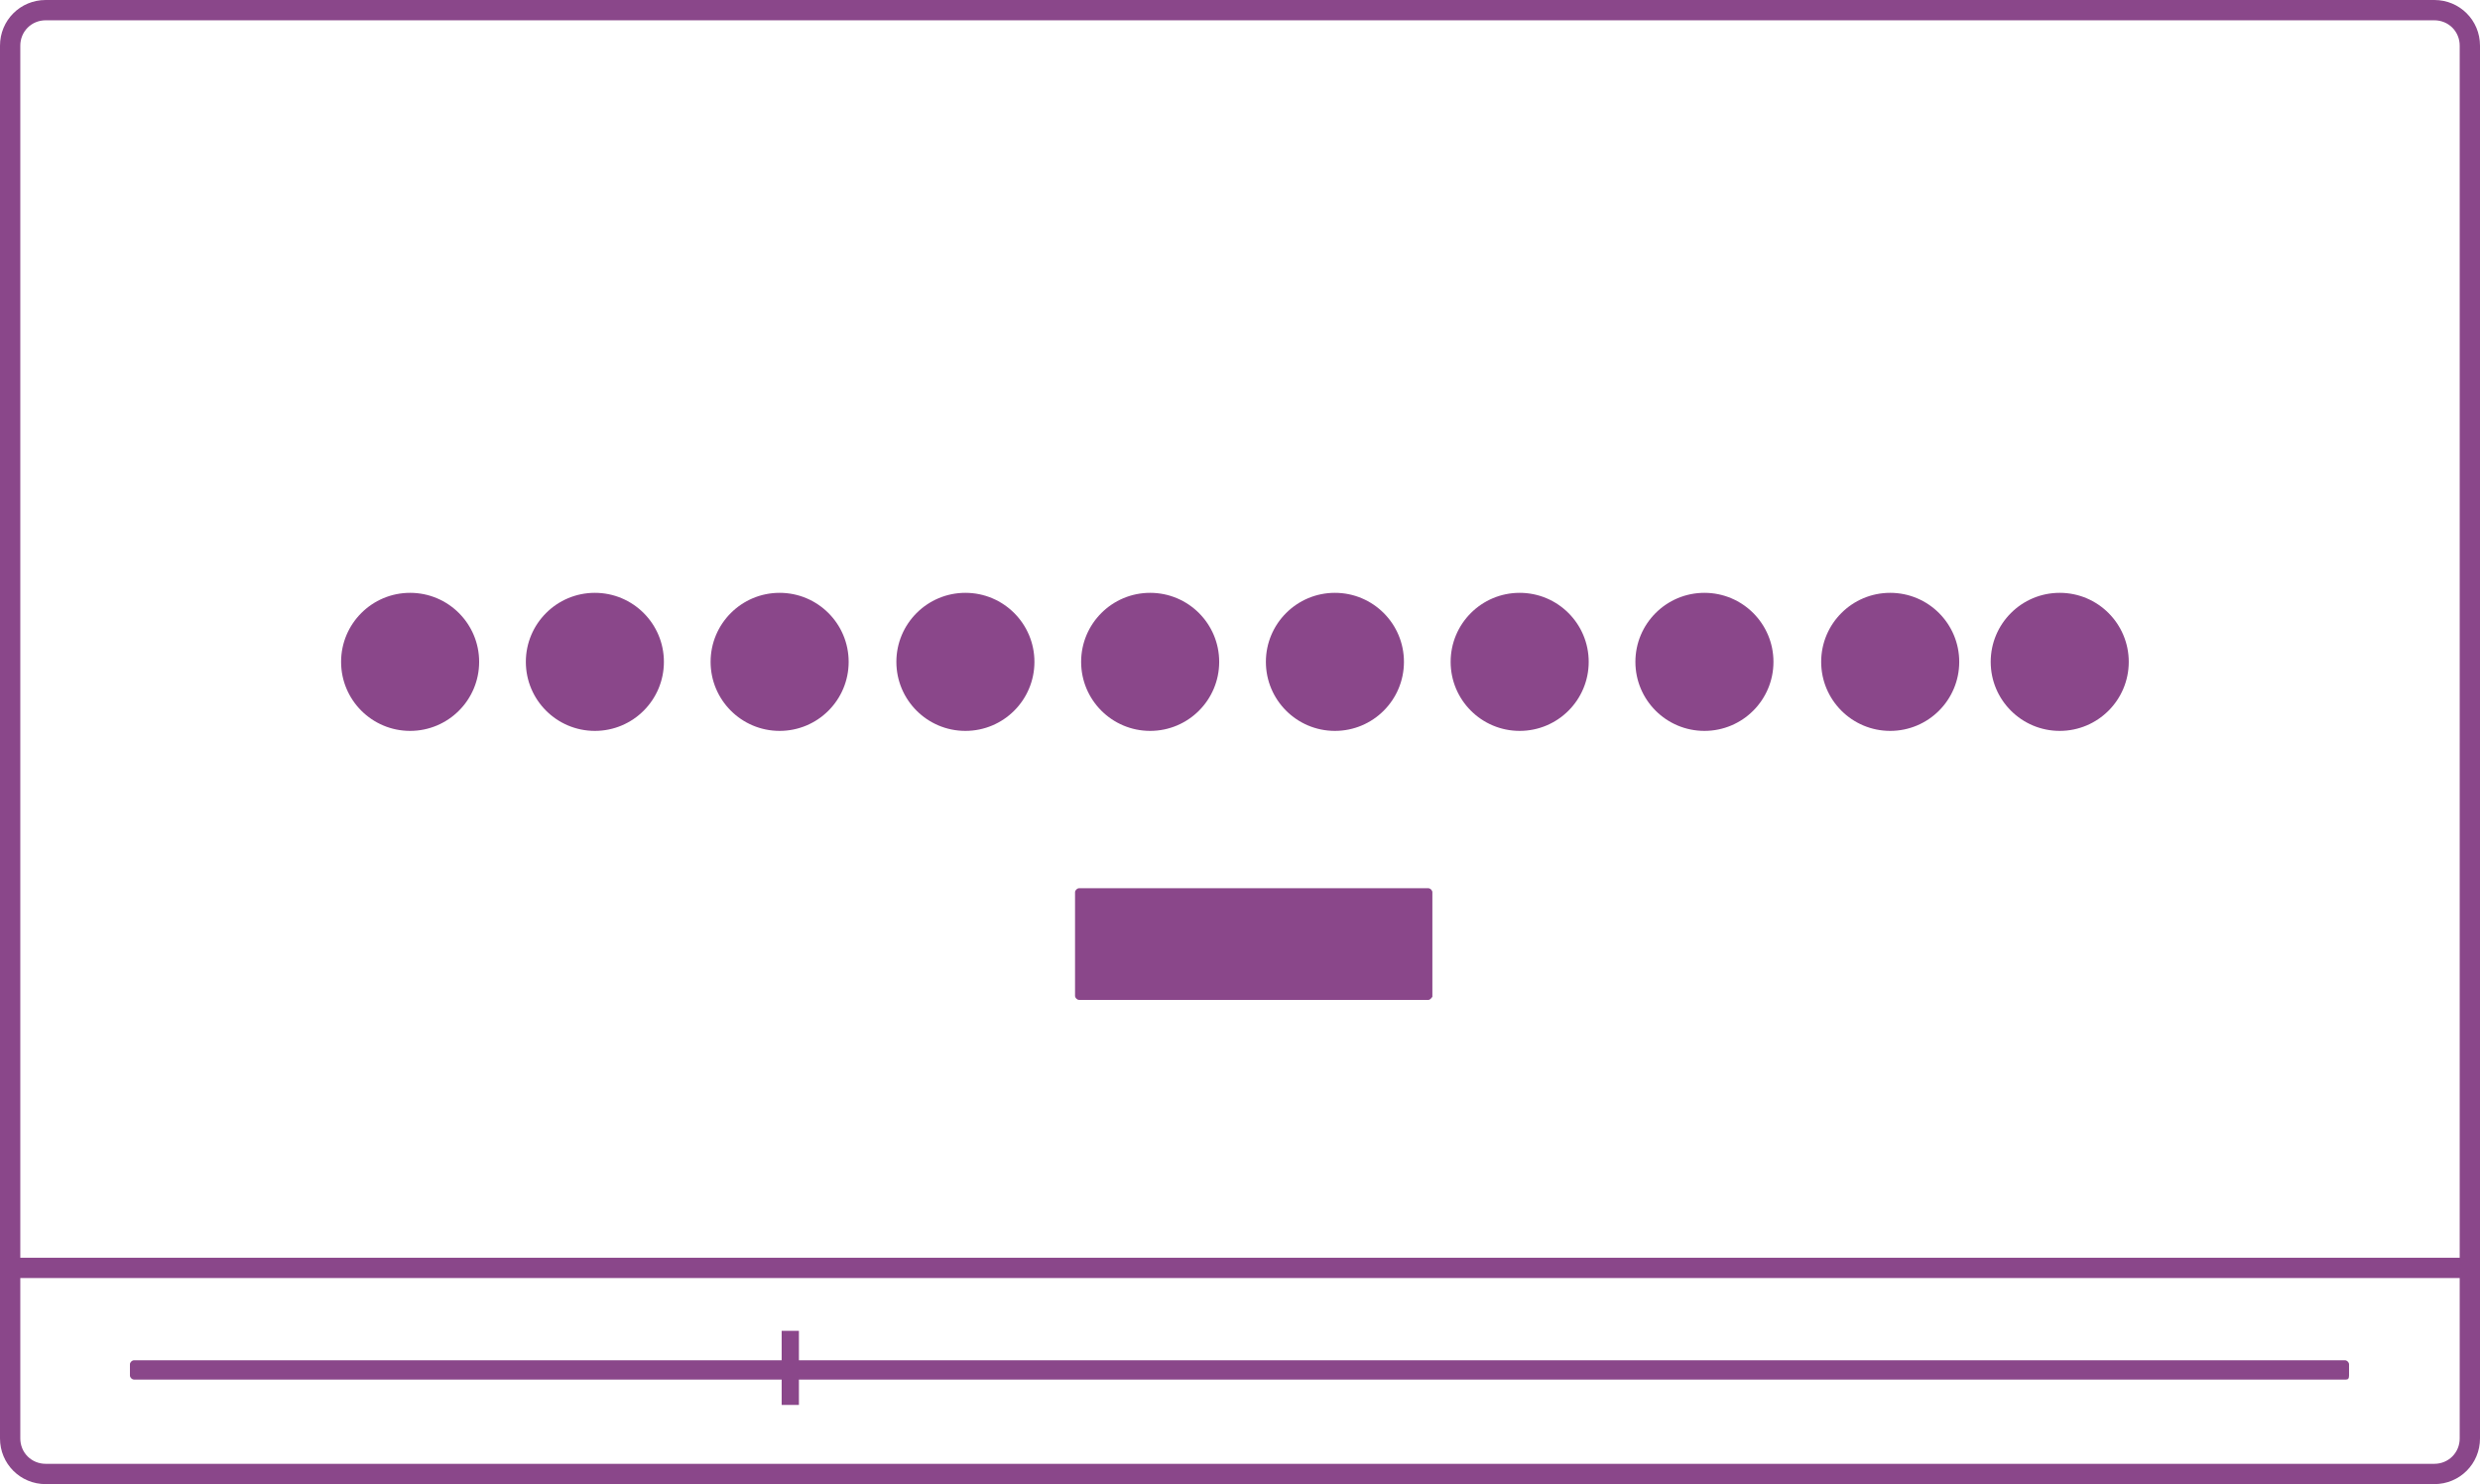 <?xml version="1.0" encoding="utf-8"?>
<!-- Generator: Adobe Illustrator 19.0.0, SVG Export Plug-In . SVG Version: 6.00 Build 0)  -->
<svg version="1.1" id="Layer_1" xmlns="http://www.w3.org/2000/svg" xmlns:xlink="http://www.w3.org/1999/xlink" x="0px" y="0px"
	 viewBox="0 0 244.3 146.2" enable-background="new 0 0 244.3 146.2" xml:space="preserve">
<g>
	<g>
		<path fill="#8A478A" d="M239.8,146.2H4.5c-2.5,0-4.5-2-4.5-4.5V4.5C0,2,2,0,4.5,0h235.3c2.5,0,4.5,2,4.5,4.5v137.2
			C244.3,144.2,242.3,146.2,239.8,146.2z M4.5,2C3.1,2,2,3.1,2,4.5v137.2c0,1.4,1.1,2.5,2.5,2.5h235.3c1.4,0,2.5-1.1,2.5-2.5V4.5
			c0-1.4-1.1-2.5-2.5-2.5H4.5z"/>
	</g>
	<g>
		<path fill="#8A478A" d="M140.7,98.5h-34.4c-0.2,0-0.4-0.2-0.4-0.4V87.9c0-0.2,0.2-0.4,0.4-0.4h34.4c0.2,0,0.4,0.2,0.4,0.4v10.3
			C141,98.3,140.9,98.5,140.7,98.5z"/>
	</g>
	<g>
		<path fill="#8A478A" d="M231.1,135.9H13.2c-0.2,0-0.4-0.2-0.4-0.4v-1.1c0-0.2,0.2-0.4,0.4-0.4h217.8c0.2,0,0.4,0.2,0.4,0.4v1.1
			C231.4,135.8,231.3,135.9,231.1,135.9z"/>
	</g>
	<g>
		<rect x="77" y="131.1" fill="#8A478A" width="1.7" height="7.3"/>
	</g>
	<g>
		<rect x="1" y="123.9" fill="#8A478A" width="241.6" height="2"/>
	</g>
	<g>
		<g>
			<circle fill="#8A478A" cx="40.4" cy="65.2" r="6.8"/>
		</g>
		<g>
			<circle fill="#8A478A" cx="58.6" cy="65.2" r="6.8"/>
		</g>
		<g>
			<circle fill="#8A478A" cx="76.8" cy="65.2" r="6.8"/>
		</g>
		<g>
			<circle fill="#8A478A" cx="95.1" cy="65.2" r="6.8"/>
		</g>
		<g>
			<circle fill="#8A478A" cx="113.3" cy="65.2" r="6.8"/>
		</g>
		<g>
			<circle fill="#8A478A" cx="131.5" cy="65.2" r="6.8"/>
		</g>
		<g>
			<circle fill="#8A478A" cx="149.7" cy="65.2" r="6.8"/>
		</g>
		<g>
			<circle fill="#8A478A" cx="167.9" cy="65.2" r="6.8"/>
		</g>
		<g>
			<circle fill="#8A478A" cx="186.2" cy="65.2" r="6.8"/>
		</g>
		<g>
			<circle fill="#8A478A" cx="202.9" cy="65.2" r="6.8"/>
		</g>
	</g>
</g>
<g id="XMLID_14_">
</g>
<g id="XMLID_15_">
</g>
<g id="XMLID_16_">
</g>
<g id="XMLID_17_">
</g>
<g id="XMLID_18_">
</g>
<g id="XMLID_19_">
</g>
</svg>
